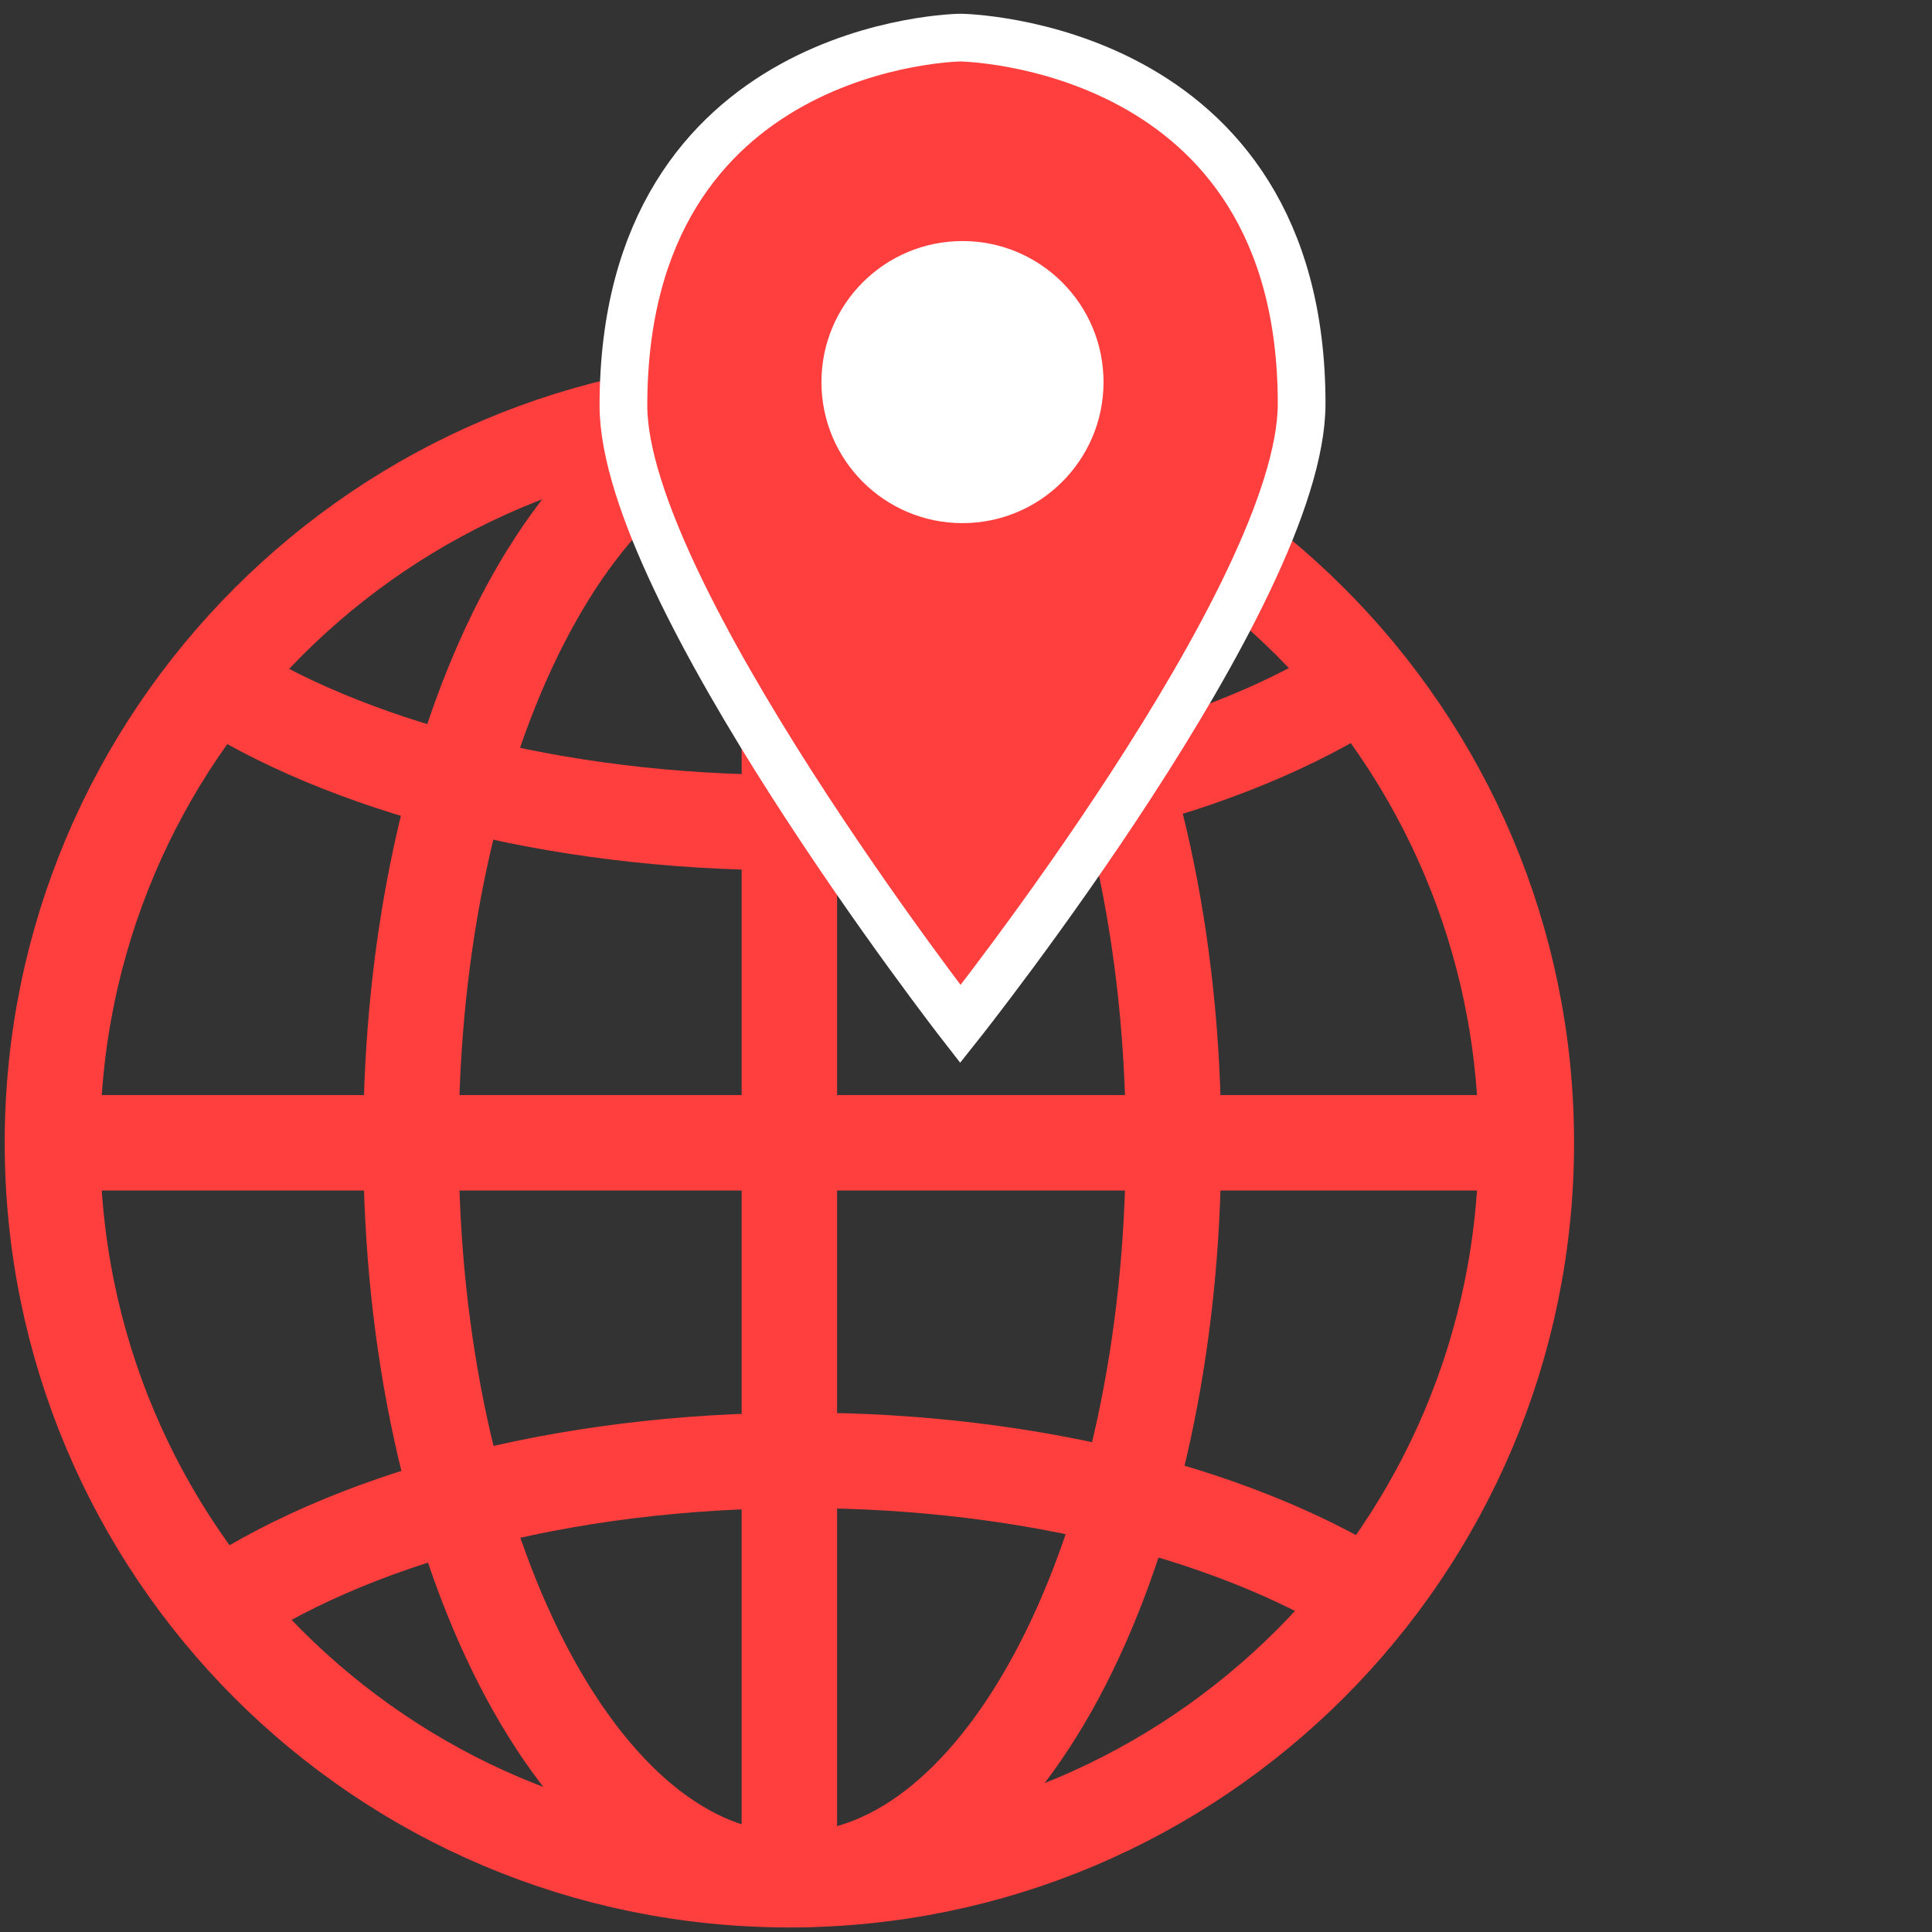 <?xml version="1.0" encoding="utf-8"?>
<!-- Generator: Adobe Illustrator 16.0.0, SVG Export Plug-In . SVG Version: 6.00 Build 0)  -->
<!DOCTYPE svg PUBLIC "-//W3C//DTD SVG 1.1//EN" "http://www.w3.org/Graphics/SVG/1.1/DTD/svg11.dtd">
<svg version="1.1" id="Layer_1" xmlns="http://www.w3.org/2000/svg" xmlns:xlink="http://www.w3.org/1999/xlink" x="0px" y="0px"
	 width="80.968px" height="80.969px" viewBox="0 -19.711 80.968 80.969" enable-background="new 0 -19.711 80.968 80.969"
	 xml:space="preserve">
<rect x="0" y="-19.711" width="80.968" height="80.969" fill="#333333" stroke="none"/>
<g>
	<path fill="none" stroke="#FF3E3E" stroke-width="4" stroke-miterlimit="10" d="M33.081,59.066
		c17.046,0,30.886-13.838,30.886-30.884l0,0c0-17.045-13.84-30.884-30.886-30.884c-17.045,0-30.884,13.839-30.884,30.884
		C2.197,45.23,15.977,59.066,33.081,59.066z"/>
	<path fill="none" stroke="#FF3E3E" stroke-width="4" stroke-miterlimit="10" d="M33.081-2.7c-8.791,0-15.858,13.837-15.858,30.883
		c0,17.048,7.127,30.884,15.858,30.884"/>
	<path fill="none" stroke="#FF3E3E" stroke-width="4" stroke-miterlimit="10" d="M33.319,59.066
		c8.793,0,15.861-13.838,15.861-30.884C49.18,11.137,42.051-2.7,33.319-2.7"/>
	<line fill="none" stroke="#FF3E3E" stroke-width="4" stroke-miterlimit="10" x1="33.081" y1="-2.7" x2="33.081" y2="59.066"/>
	<path fill="none" stroke="#FF3E3E" stroke-width="4" stroke-miterlimit="10" d="M8.789,8.704
		c5.642,3.684,14.432,6.058,24.235,6.058c10.159,0,19.125-2.495,24.766-6.414"/>
	<path fill="none" stroke="#FF3E3E" stroke-width="4" stroke-miterlimit="10" d="M57.849,47.547
		c-5.642-3.683-14.436-6.056-24.234-6.056c-10.159,0-19.125,2.492-24.768,6.411"/>
	<line fill="none" stroke="#FF3E3E" stroke-width="4" stroke-miterlimit="10" x1="63.967" y1="28.183" x2="2.197" y2="28.183"/>
</g>
<g>
	<g id="Pin">
		<g>
			<path fill="#FF3E3E" stroke="#FFFFFF" stroke-width="2" stroke-miterlimit="10" d="M40.248-18.135
				c0,0-14.121,0.161-14.121,15.424c0,7.75,14.121,25.918,14.121,25.918S54.55,5.2,54.55-2.793
				C54.55-17.974,40.248-18.135,40.248-18.135z"/>
		</g>
	</g>
</g>
<circle fill="#FFFFFF" cx="40.337" cy="-3.698" r="5.911"/>
</svg>
